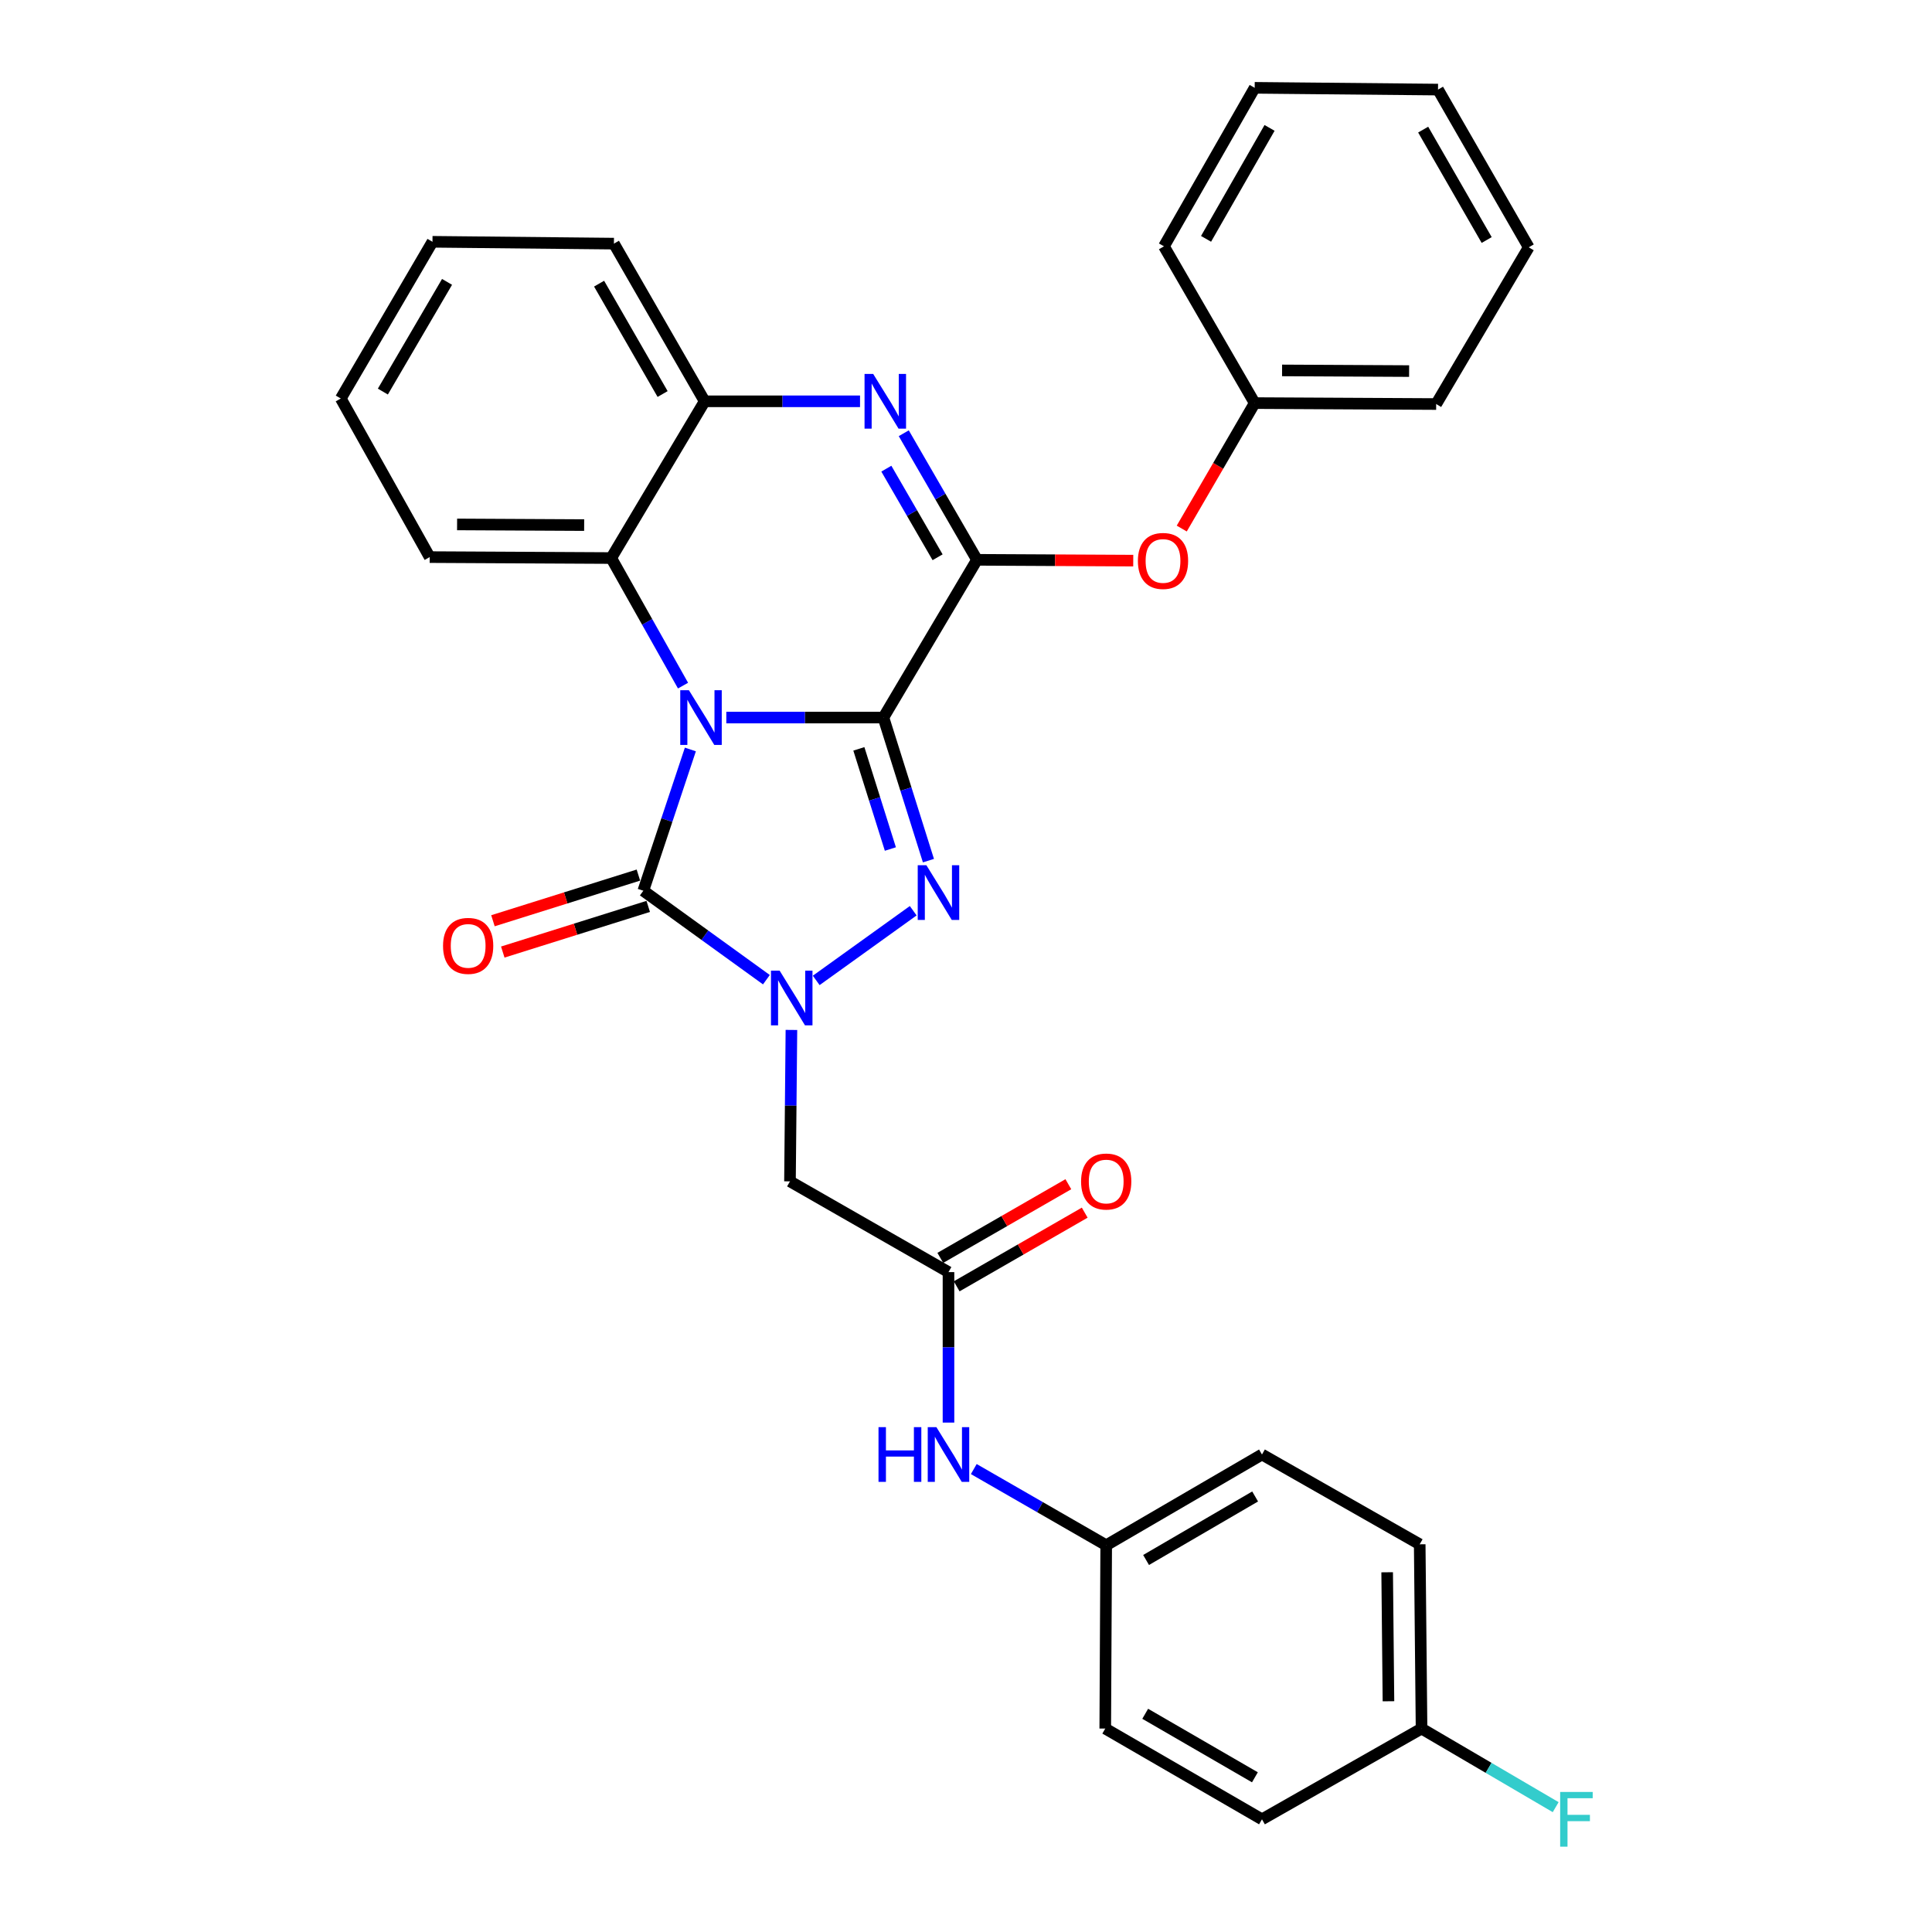 <?xml version='1.0' encoding='iso-8859-1'?>
<svg version='1.1' baseProfile='full'
              xmlns='http://www.w3.org/2000/svg'
                      xmlns:rdkit='http://www.rdkit.org/xml'
                      xmlns:xlink='http://www.w3.org/1999/xlink'
                  xml:space='preserve'
width='1000px' height='1000px' viewBox='0 0 1000 1000'>
<!-- END OF HEADER -->
<rect style='opacity:1.0;fill:#FFFFFF;stroke:none' width='1000' height='1000' x='0' y='0'> </rect>
<path class='bond-0' d='M 457.255,371.402 L 416.596,371.402' style='fill:none;fill-rule:evenodd;stroke:#000000;stroke-width:6px;stroke-linecap:butt;stroke-linejoin:miter;stroke-opacity:1' />
<path class='bond-0' d='M 416.596,371.402 L 375.937,371.402' style='fill:none;fill-rule:evenodd;stroke:#0000FF;stroke-width:6px;stroke-linecap:butt;stroke-linejoin:miter;stroke-opacity:1' />
<path class='bond-1' d='M 457.255,371.402 L 468.904,408.433' style='fill:none;fill-rule:evenodd;stroke:#000000;stroke-width:6px;stroke-linecap:butt;stroke-linejoin:miter;stroke-opacity:1' />
<path class='bond-1' d='M 468.904,408.433 L 480.554,445.464' style='fill:none;fill-rule:evenodd;stroke:#0000FF;stroke-width:6px;stroke-linecap:butt;stroke-linejoin:miter;stroke-opacity:1' />
<path class='bond-1' d='M 444.546,387.609 L 452.7,413.53' style='fill:none;fill-rule:evenodd;stroke:#000000;stroke-width:6px;stroke-linecap:butt;stroke-linejoin:miter;stroke-opacity:1' />
<path class='bond-1' d='M 452.7,413.53 L 460.855,439.452' style='fill:none;fill-rule:evenodd;stroke:#0000FF;stroke-width:6px;stroke-linecap:butt;stroke-linejoin:miter;stroke-opacity:1' />
<path class='bond-4' d='M 457.255,371.402 L 505.686,289.762' style='fill:none;fill-rule:evenodd;stroke:#000000;stroke-width:6px;stroke-linecap:butt;stroke-linejoin:miter;stroke-opacity:1' />
<path class='bond-3' d='M 357.334,387.924 L 345.156,424.484' style='fill:none;fill-rule:evenodd;stroke:#0000FF;stroke-width:6px;stroke-linecap:butt;stroke-linejoin:miter;stroke-opacity:1' />
<path class='bond-3' d='M 345.156,424.484 L 332.978,461.045' style='fill:none;fill-rule:evenodd;stroke:#000000;stroke-width:6px;stroke-linecap:butt;stroke-linejoin:miter;stroke-opacity:1' />
<path class='bond-6' d='M 353.534,354.874 L 334.951,321.86' style='fill:none;fill-rule:evenodd;stroke:#0000FF;stroke-width:6px;stroke-linecap:butt;stroke-linejoin:miter;stroke-opacity:1' />
<path class='bond-6' d='M 334.951,321.86 L 316.369,288.846' style='fill:none;fill-rule:evenodd;stroke:#000000;stroke-width:6px;stroke-linecap:butt;stroke-linejoin:miter;stroke-opacity:1' />
<path class='bond-2' d='M 472.677,471.393 L 422.471,507.458' style='fill:none;fill-rule:evenodd;stroke:#0000FF;stroke-width:6px;stroke-linecap:butt;stroke-linejoin:miter;stroke-opacity:1' />
<path class='bond-7' d='M 409.638,533.096 L 409.264,572.284' style='fill:none;fill-rule:evenodd;stroke:#0000FF;stroke-width:6px;stroke-linecap:butt;stroke-linejoin:miter;stroke-opacity:1' />
<path class='bond-7' d='M 409.264,572.284 L 408.89,611.472' style='fill:none;fill-rule:evenodd;stroke:#000000;stroke-width:6px;stroke-linecap:butt;stroke-linejoin:miter;stroke-opacity:1' />
<path class='bond-31' d='M 396.686,507.088 L 364.832,484.067' style='fill:none;fill-rule:evenodd;stroke:#0000FF;stroke-width:6px;stroke-linecap:butt;stroke-linejoin:miter;stroke-opacity:1' />
<path class='bond-31' d='M 364.832,484.067 L 332.978,461.045' style='fill:none;fill-rule:evenodd;stroke:#000000;stroke-width:6px;stroke-linecap:butt;stroke-linejoin:miter;stroke-opacity:1' />
<path class='bond-11' d='M 330.434,452.941 L 292.791,464.759' style='fill:none;fill-rule:evenodd;stroke:#000000;stroke-width:6px;stroke-linecap:butt;stroke-linejoin:miter;stroke-opacity:1' />
<path class='bond-11' d='M 292.791,464.759 L 255.148,476.577' style='fill:none;fill-rule:evenodd;stroke:#FF0000;stroke-width:6px;stroke-linecap:butt;stroke-linejoin:miter;stroke-opacity:1' />
<path class='bond-11' d='M 335.522,469.148 L 297.879,480.966' style='fill:none;fill-rule:evenodd;stroke:#000000;stroke-width:6px;stroke-linecap:butt;stroke-linejoin:miter;stroke-opacity:1' />
<path class='bond-11' d='M 297.879,480.966 L 260.236,492.783' style='fill:none;fill-rule:evenodd;stroke:#FF0000;stroke-width:6px;stroke-linecap:butt;stroke-linejoin:miter;stroke-opacity:1' />
<path class='bond-5' d='M 505.686,289.762 L 486.737,257.004' style='fill:none;fill-rule:evenodd;stroke:#000000;stroke-width:6px;stroke-linecap:butt;stroke-linejoin:miter;stroke-opacity:1' />
<path class='bond-5' d='M 486.737,257.004 L 467.788,224.245' style='fill:none;fill-rule:evenodd;stroke:#0000FF;stroke-width:6px;stroke-linecap:butt;stroke-linejoin:miter;stroke-opacity:1' />
<path class='bond-5' d='M 485.297,288.44 L 472.033,265.509' style='fill:none;fill-rule:evenodd;stroke:#000000;stroke-width:6px;stroke-linecap:butt;stroke-linejoin:miter;stroke-opacity:1' />
<path class='bond-5' d='M 472.033,265.509 L 458.769,242.578' style='fill:none;fill-rule:evenodd;stroke:#0000FF;stroke-width:6px;stroke-linecap:butt;stroke-linejoin:miter;stroke-opacity:1' />
<path class='bond-10' d='M 505.686,289.762 L 546.126,289.972' style='fill:none;fill-rule:evenodd;stroke:#000000;stroke-width:6px;stroke-linecap:butt;stroke-linejoin:miter;stroke-opacity:1' />
<path class='bond-10' d='M 546.126,289.972 L 586.565,290.182' style='fill:none;fill-rule:evenodd;stroke:#FF0000;stroke-width:6px;stroke-linecap:butt;stroke-linejoin:miter;stroke-opacity:1' />
<path class='bond-8' d='M 445.15,207.716 L 404.942,207.716' style='fill:none;fill-rule:evenodd;stroke:#0000FF;stroke-width:6px;stroke-linecap:butt;stroke-linejoin:miter;stroke-opacity:1' />
<path class='bond-8' d='M 404.942,207.716 L 364.734,207.716' style='fill:none;fill-rule:evenodd;stroke:#000000;stroke-width:6px;stroke-linecap:butt;stroke-linejoin:miter;stroke-opacity:1' />
<path class='bond-22' d='M 316.369,288.846 L 222.404,288.356' style='fill:none;fill-rule:evenodd;stroke:#000000;stroke-width:6px;stroke-linecap:butt;stroke-linejoin:miter;stroke-opacity:1' />
<path class='bond-22' d='M 302.363,271.786 L 236.587,271.443' style='fill:none;fill-rule:evenodd;stroke:#000000;stroke-width:6px;stroke-linecap:butt;stroke-linejoin:miter;stroke-opacity:1' />
<path class='bond-32' d='M 316.369,288.846 L 364.734,207.716' style='fill:none;fill-rule:evenodd;stroke:#000000;stroke-width:6px;stroke-linecap:butt;stroke-linejoin:miter;stroke-opacity:1' />
<path class='bond-9' d='M 408.89,611.472 L 490.936,658.44' style='fill:none;fill-rule:evenodd;stroke:#000000;stroke-width:6px;stroke-linecap:butt;stroke-linejoin:miter;stroke-opacity:1' />
<path class='bond-23' d='M 364.734,207.716 L 317.765,126.104' style='fill:none;fill-rule:evenodd;stroke:#000000;stroke-width:6px;stroke-linecap:butt;stroke-linejoin:miter;stroke-opacity:1' />
<path class='bond-23' d='M 342.966,203.947 L 310.088,146.819' style='fill:none;fill-rule:evenodd;stroke:#000000;stroke-width:6px;stroke-linecap:butt;stroke-linejoin:miter;stroke-opacity:1' />
<path class='bond-12' d='M 490.936,658.44 L 490.936,697.384' style='fill:none;fill-rule:evenodd;stroke:#000000;stroke-width:6px;stroke-linecap:butt;stroke-linejoin:miter;stroke-opacity:1' />
<path class='bond-12' d='M 490.936,697.384 L 490.936,736.329' style='fill:none;fill-rule:evenodd;stroke:#0000FF;stroke-width:6px;stroke-linecap:butt;stroke-linejoin:miter;stroke-opacity:1' />
<path class='bond-13' d='M 495.172,665.802 L 528.31,646.735' style='fill:none;fill-rule:evenodd;stroke:#000000;stroke-width:6px;stroke-linecap:butt;stroke-linejoin:miter;stroke-opacity:1' />
<path class='bond-13' d='M 528.31,646.735 L 561.448,627.668' style='fill:none;fill-rule:evenodd;stroke:#FF0000;stroke-width:6px;stroke-linecap:butt;stroke-linejoin:miter;stroke-opacity:1' />
<path class='bond-13' d='M 486.7,651.078 L 519.838,632.012' style='fill:none;fill-rule:evenodd;stroke:#000000;stroke-width:6px;stroke-linecap:butt;stroke-linejoin:miter;stroke-opacity:1' />
<path class='bond-13' d='M 519.838,632.012 L 552.976,612.945' style='fill:none;fill-rule:evenodd;stroke:#FF0000;stroke-width:6px;stroke-linecap:butt;stroke-linejoin:miter;stroke-opacity:1' />
<path class='bond-15' d='M 611.669,273.582 L 630.546,241.111' style='fill:none;fill-rule:evenodd;stroke:#FF0000;stroke-width:6px;stroke-linecap:butt;stroke-linejoin:miter;stroke-opacity:1' />
<path class='bond-15' d='M 630.546,241.111 L 649.422,208.641' style='fill:none;fill-rule:evenodd;stroke:#000000;stroke-width:6px;stroke-linecap:butt;stroke-linejoin:miter;stroke-opacity:1' />
<path class='bond-14' d='M 504.03,760.383 L 538.299,780.1' style='fill:none;fill-rule:evenodd;stroke:#0000FF;stroke-width:6px;stroke-linecap:butt;stroke-linejoin:miter;stroke-opacity:1' />
<path class='bond-14' d='M 538.299,780.1 L 572.567,799.817' style='fill:none;fill-rule:evenodd;stroke:#000000;stroke-width:6px;stroke-linecap:butt;stroke-linejoin:miter;stroke-opacity:1' />
<path class='bond-18' d='M 572.567,799.817 L 572.076,894.707' style='fill:none;fill-rule:evenodd;stroke:#000000;stroke-width:6px;stroke-linecap:butt;stroke-linejoin:miter;stroke-opacity:1' />
<path class='bond-19' d='M 572.567,799.817 L 653.197,752.849' style='fill:none;fill-rule:evenodd;stroke:#000000;stroke-width:6px;stroke-linecap:butt;stroke-linejoin:miter;stroke-opacity:1' />
<path class='bond-19' d='M 593.211,807.45 L 649.653,774.572' style='fill:none;fill-rule:evenodd;stroke:#000000;stroke-width:6px;stroke-linecap:butt;stroke-linejoin:miter;stroke-opacity:1' />
<path class='bond-24' d='M 649.422,208.641 L 743.359,209.131' style='fill:none;fill-rule:evenodd;stroke:#000000;stroke-width:6px;stroke-linecap:butt;stroke-linejoin:miter;stroke-opacity:1' />
<path class='bond-24' d='M 663.601,191.728 L 729.357,192.071' style='fill:none;fill-rule:evenodd;stroke:#000000;stroke-width:6px;stroke-linecap:butt;stroke-linejoin:miter;stroke-opacity:1' />
<path class='bond-25' d='M 649.422,208.641 L 602.463,127.501' style='fill:none;fill-rule:evenodd;stroke:#000000;stroke-width:6px;stroke-linecap:butt;stroke-linejoin:miter;stroke-opacity:1' />
<path class='bond-16' d='M 735.79,894.707 L 734.837,799.326' style='fill:none;fill-rule:evenodd;stroke:#000000;stroke-width:6px;stroke-linecap:butt;stroke-linejoin:miter;stroke-opacity:1' />
<path class='bond-16' d='M 718.662,880.57 L 717.994,813.803' style='fill:none;fill-rule:evenodd;stroke:#000000;stroke-width:6px;stroke-linecap:butt;stroke-linejoin:miter;stroke-opacity:1' />
<path class='bond-17' d='M 735.79,894.707 L 770.503,915.044' style='fill:none;fill-rule:evenodd;stroke:#000000;stroke-width:6px;stroke-linecap:butt;stroke-linejoin:miter;stroke-opacity:1' />
<path class='bond-17' d='M 770.503,915.044 L 805.216,935.381' style='fill:none;fill-rule:evenodd;stroke:#33CCCC;stroke-width:6px;stroke-linecap:butt;stroke-linejoin:miter;stroke-opacity:1' />
<path class='bond-35' d='M 735.79,894.707 L 653.197,941.675' style='fill:none;fill-rule:evenodd;stroke:#000000;stroke-width:6px;stroke-linecap:butt;stroke-linejoin:miter;stroke-opacity:1' />
<path class='bond-21' d='M 572.076,894.707 L 653.197,941.675' style='fill:none;fill-rule:evenodd;stroke:#000000;stroke-width:6px;stroke-linecap:butt;stroke-linejoin:miter;stroke-opacity:1' />
<path class='bond-21' d='M 592.756,887.052 L 649.54,919.93' style='fill:none;fill-rule:evenodd;stroke:#000000;stroke-width:6px;stroke-linecap:butt;stroke-linejoin:miter;stroke-opacity:1' />
<path class='bond-20' d='M 653.197,752.849 L 734.837,799.326' style='fill:none;fill-rule:evenodd;stroke:#000000;stroke-width:6px;stroke-linecap:butt;stroke-linejoin:miter;stroke-opacity:1' />
<path class='bond-26' d='M 222.404,288.356 L 176.389,206.272' style='fill:none;fill-rule:evenodd;stroke:#000000;stroke-width:6px;stroke-linecap:butt;stroke-linejoin:miter;stroke-opacity:1' />
<path class='bond-27' d='M 317.765,126.104 L 223.848,125.151' style='fill:none;fill-rule:evenodd;stroke:#000000;stroke-width:6px;stroke-linecap:butt;stroke-linejoin:miter;stroke-opacity:1' />
<path class='bond-29' d='M 743.359,209.131 L 791.271,128.01' style='fill:none;fill-rule:evenodd;stroke:#000000;stroke-width:6px;stroke-linecap:butt;stroke-linejoin:miter;stroke-opacity:1' />
<path class='bond-28' d='M 602.463,127.501 L 649.422,45.455' style='fill:none;fill-rule:evenodd;stroke:#000000;stroke-width:6px;stroke-linecap:butt;stroke-linejoin:miter;stroke-opacity:1' />
<path class='bond-28' d='M 624.25,123.632 L 657.121,66.2' style='fill:none;fill-rule:evenodd;stroke:#000000;stroke-width:6px;stroke-linecap:butt;stroke-linejoin:miter;stroke-opacity:1' />
<path class='bond-33' d='M 176.389,206.272 L 223.848,125.151' style='fill:none;fill-rule:evenodd;stroke:#000000;stroke-width:6px;stroke-linecap:butt;stroke-linejoin:miter;stroke-opacity:1' />
<path class='bond-33' d='M 198.169,202.681 L 231.391,145.897' style='fill:none;fill-rule:evenodd;stroke:#000000;stroke-width:6px;stroke-linecap:butt;stroke-linejoin:miter;stroke-opacity:1' />
<path class='bond-30' d='M 649.422,45.455 L 744.312,46.37' style='fill:none;fill-rule:evenodd;stroke:#000000;stroke-width:6px;stroke-linecap:butt;stroke-linejoin:miter;stroke-opacity:1' />
<path class='bond-34' d='M 791.271,128.01 L 744.312,46.37' style='fill:none;fill-rule:evenodd;stroke:#000000;stroke-width:6px;stroke-linecap:butt;stroke-linejoin:miter;stroke-opacity:1' />
<path class='bond-34' d='M 769.502,124.234 L 736.631,67.085' style='fill:none;fill-rule:evenodd;stroke:#000000;stroke-width:6px;stroke-linecap:butt;stroke-linejoin:miter;stroke-opacity:1' />
<path  class='atom-1' d='M 356.577 357.242
L 365.857 372.242
Q 366.777 373.722, 368.257 376.402
Q 369.737 379.082, 369.817 379.242
L 369.817 357.242
L 373.577 357.242
L 373.577 385.562
L 369.697 385.562
L 359.737 369.162
Q 358.577 367.242, 357.337 365.042
Q 356.137 362.842, 355.777 362.162
L 355.777 385.562
L 352.097 385.562
L 352.097 357.242
L 356.577 357.242
' fill='#0000FF'/>
<path  class='atom-2' d='M 479.495 447.838
L 488.775 462.838
Q 489.695 464.318, 491.175 466.998
Q 492.655 469.678, 492.735 469.838
L 492.735 447.838
L 496.495 447.838
L 496.495 476.158
L 492.615 476.158
L 482.655 459.758
Q 481.495 457.838, 480.255 455.638
Q 479.055 453.438, 478.695 452.758
L 478.695 476.158
L 475.015 476.158
L 475.015 447.838
L 479.495 447.838
' fill='#0000FF'/>
<path  class='atom-3' d='M 403.536 502.403
L 412.816 517.403
Q 413.736 518.883, 415.216 521.563
Q 416.696 524.243, 416.776 524.403
L 416.776 502.403
L 420.536 502.403
L 420.536 530.723
L 416.656 530.723
L 406.696 514.323
Q 405.536 512.403, 404.296 510.203
Q 403.096 508.003, 402.736 507.323
L 402.736 530.723
L 399.056 530.723
L 399.056 502.403
L 403.536 502.403
' fill='#0000FF'/>
<path  class='atom-6' d='M 451.967 193.556
L 461.247 208.556
Q 462.167 210.036, 463.647 212.716
Q 465.127 215.396, 465.207 215.556
L 465.207 193.556
L 468.967 193.556
L 468.967 221.876
L 465.087 221.876
L 455.127 205.476
Q 453.967 203.556, 452.727 201.356
Q 451.527 199.156, 451.167 198.476
L 451.167 221.876
L 447.487 221.876
L 447.487 193.556
L 451.967 193.556
' fill='#0000FF'/>
<path  class='atom-11' d='M 588.973 290.342
Q 588.973 283.542, 592.333 279.742
Q 595.693 275.942, 601.973 275.942
Q 608.253 275.942, 611.613 279.742
Q 614.973 283.542, 614.973 290.342
Q 614.973 297.222, 611.573 301.142
Q 608.173 305.022, 601.973 305.022
Q 595.733 305.022, 592.333 301.142
Q 588.973 297.262, 588.973 290.342
M 601.973 301.822
Q 606.293 301.822, 608.613 298.942
Q 610.973 296.022, 610.973 290.342
Q 610.973 284.782, 608.613 281.982
Q 606.293 279.142, 601.973 279.142
Q 597.653 279.142, 595.293 281.942
Q 592.973 284.742, 592.973 290.342
Q 592.973 296.062, 595.293 298.942
Q 597.653 301.822, 601.973 301.822
' fill='#FF0000'/>
<path  class='atom-12' d='M 229.316 489.587
Q 229.316 482.787, 232.676 478.987
Q 236.036 475.187, 242.316 475.187
Q 248.596 475.187, 251.956 478.987
Q 255.316 482.787, 255.316 489.587
Q 255.316 496.467, 251.916 500.387
Q 248.516 504.267, 242.316 504.267
Q 236.076 504.267, 232.676 500.387
Q 229.316 496.507, 229.316 489.587
M 242.316 501.067
Q 246.636 501.067, 248.956 498.187
Q 251.316 495.267, 251.316 489.587
Q 251.316 484.027, 248.956 481.227
Q 246.636 478.387, 242.316 478.387
Q 237.996 478.387, 235.636 481.187
Q 233.316 483.987, 233.316 489.587
Q 233.316 495.307, 235.636 498.187
Q 237.996 501.067, 242.316 501.067
' fill='#FF0000'/>
<path  class='atom-13' d='M 454.716 738.689
L 458.556 738.689
L 458.556 750.729
L 473.036 750.729
L 473.036 738.689
L 476.876 738.689
L 476.876 767.009
L 473.036 767.009
L 473.036 753.929
L 458.556 753.929
L 458.556 767.009
L 454.716 767.009
L 454.716 738.689
' fill='#0000FF'/>
<path  class='atom-13' d='M 484.676 738.689
L 493.956 753.689
Q 494.876 755.169, 496.356 757.849
Q 497.836 760.529, 497.916 760.689
L 497.916 738.689
L 501.676 738.689
L 501.676 767.009
L 497.796 767.009
L 487.836 750.609
Q 486.676 748.689, 485.436 746.489
Q 484.236 744.289, 483.876 743.609
L 483.876 767.009
L 480.196 767.009
L 480.196 738.689
L 484.676 738.689
' fill='#0000FF'/>
<path  class='atom-14' d='M 559.567 611.552
Q 559.567 604.752, 562.927 600.952
Q 566.287 597.152, 572.567 597.152
Q 578.847 597.152, 582.207 600.952
Q 585.567 604.752, 585.567 611.552
Q 585.567 618.432, 582.167 622.352
Q 578.767 626.232, 572.567 626.232
Q 566.327 626.232, 562.927 622.352
Q 559.567 618.472, 559.567 611.552
M 572.567 623.032
Q 576.887 623.032, 579.207 620.152
Q 581.567 617.232, 581.567 611.552
Q 581.567 605.992, 579.207 603.192
Q 576.887 600.352, 572.567 600.352
Q 568.247 600.352, 565.887 603.152
Q 563.567 605.952, 563.567 611.552
Q 563.567 617.272, 565.887 620.152
Q 568.247 623.032, 572.567 623.032
' fill='#FF0000'/>
<path  class='atom-18' d='M 807.538 927.515
L 824.378 927.515
L 824.378 930.755
L 811.338 930.755
L 811.338 939.355
L 822.938 939.355
L 822.938 942.635
L 811.338 942.635
L 811.338 955.835
L 807.538 955.835
L 807.538 927.515
' fill='#33CCCC'/>
</svg>
